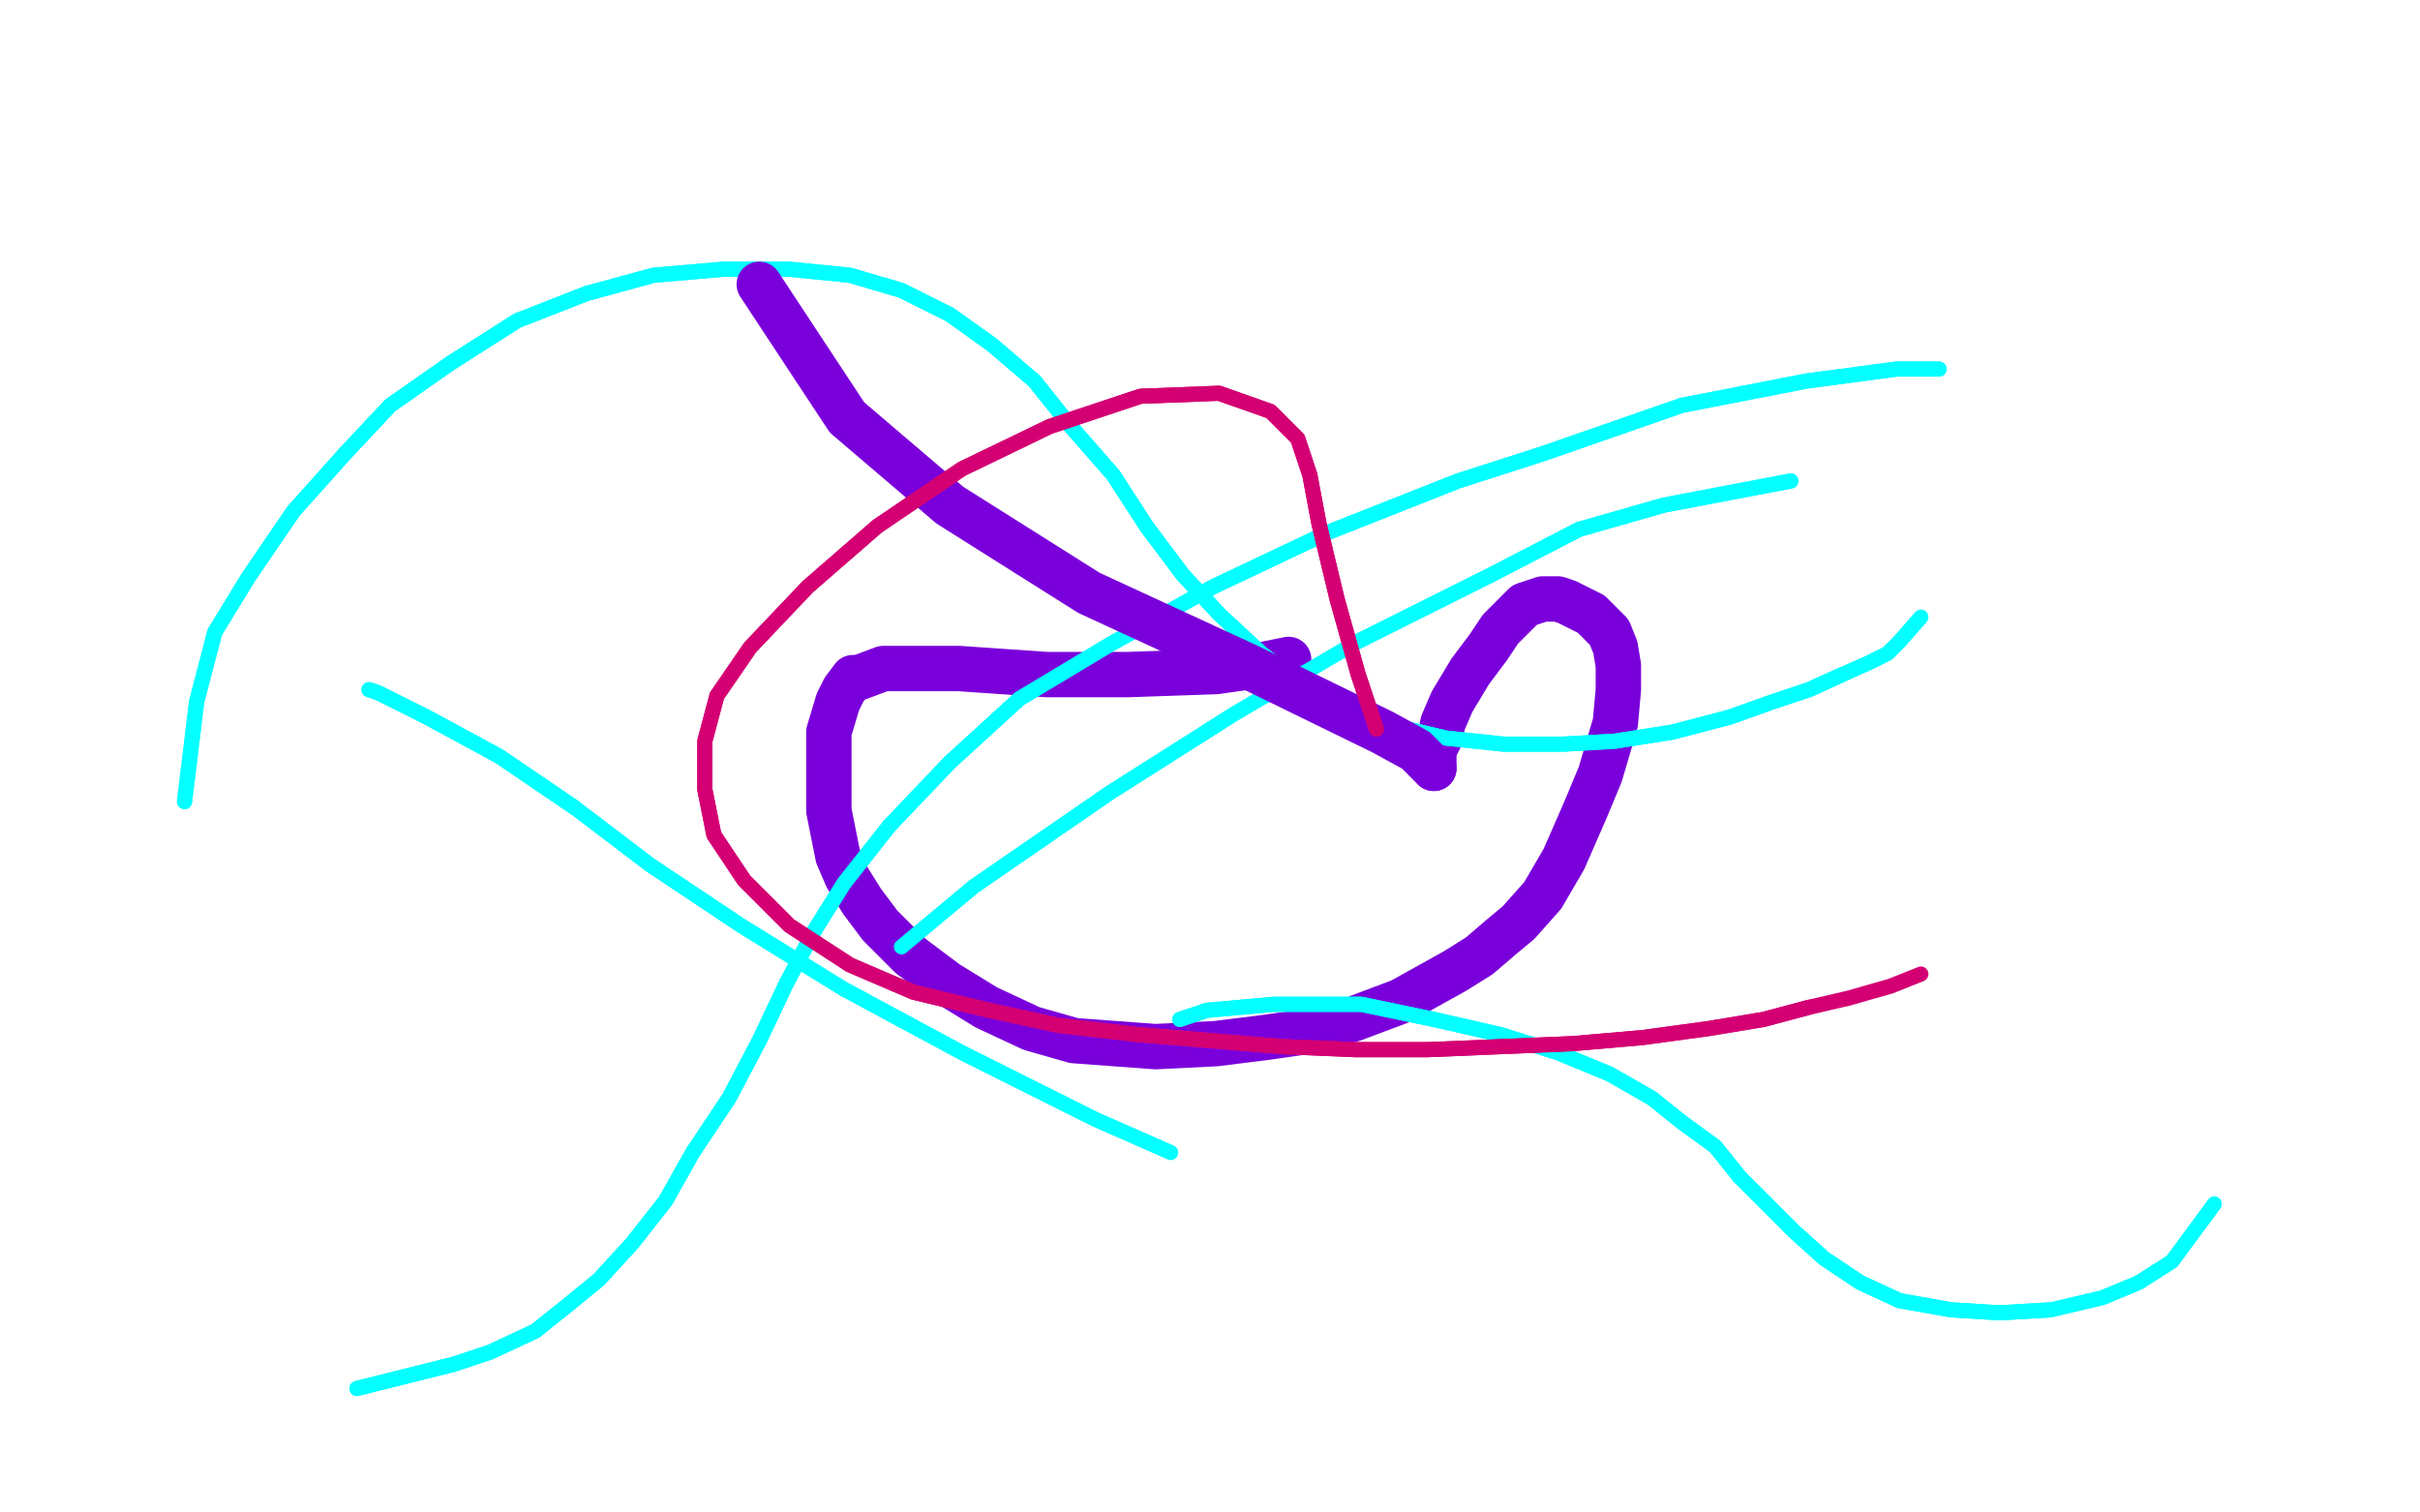 <?xml version="1.0" standalone="no"?>
<!DOCTYPE svg PUBLIC "-//W3C//DTD SVG 1.1//EN"
"http://www.w3.org/Graphics/SVG/1.1/DTD/svg11.dtd">

<svg width="800" height="500" version="1.1" xmlns="http://www.w3.org/2000/svg" xmlns:xlink="http://www.w3.org/1999/xlink" style="stroke-antialiasing: false"><desc>This SVG has been created on https://colorillo.com/</desc><rect x='0' y='0' width='800' height='500' style='fill: rgb(255,255,255); stroke-width:0' /><polyline points="426,218 416,220 416,220 402,222 402,222 373,223 373,223 346,223 346,223 317,221 317,221 303,221 303,221 292,221 292,221 284,224 282,224 279,228 277,232 274,242 274,255 274,268 277,283 280,290 285,298 291,306 301,316 313,325 326,333 341,340 355,344 382,346 402,345 418,343 432,341 447,337 463,331 481,321 489,316 496,310 502,305 510,296 517,284 524,268 529,256 534,239 535,228 535,220 534,214 532,209 526,203 520,200 518,199 515,198 510,198 504,200 496,208 492,214 486,222 483,227 480,232 477,239 476,244 475,246 474,248 474,250 474,251 474,252 474,254" style="fill: none; stroke: #7a00db; stroke-width: 15; stroke-linejoin: round; stroke-linecap: round; stroke-antialiasing: false; stroke-antialias: 0; opacity: 1.0"/>
<polyline points="61,265 65,232 65,232 71,209 71,209 82,191 82,191 97,169 97,169 114,150 114,150 129,134 129,134 149,120 149,120 171,106 194,97 216,91 239,89 261,89 281,91 298,96 314,104 328,114 342,126 354,141 368,157 379,174 391,190 403,203 417,216 430,226 445,234 461,240 478,244 497,246 517,246 534,245 553,242 572,237 586,232 598,228 609,223" style="fill: none; stroke: #03ffff; stroke-width: 5; stroke-linejoin: round; stroke-linecap: round; stroke-antialiasing: false; stroke-antialias: 0; opacity: 1.0"/>
<polyline points="61,265 65,232 65,232 71,209 71,209 82,191 82,191 97,169 97,169 114,150 114,150 129,134 129,134 149,120 171,106 194,97 216,91 239,89 261,89 281,91 298,96 314,104 328,114 342,126 354,141 368,157 379,174 391,190 403,203 417,216 430,226 445,234 461,240 478,244 497,246 517,246 534,245 553,242 572,237 586,232 598,228 609,223 618,219 624,216 628,212 635,204" style="fill: none; stroke: #03ffff; stroke-width: 5; stroke-linejoin: round; stroke-linecap: round; stroke-antialiasing: false; stroke-antialias: 0; opacity: 1.0"/>
<polyline points="641,122 641,122 641,122 627,122 627,122 597,126 597,126 556,134 556,134 533,142 533,142 510,150 510,150 482,159 439,176 401,194 367,213 337,231 314,252 294,273 279,292 269,308 260,325 251,344 241,363 229,381 220,397 209,411 198,423 187,432 177,440 162,447 150,451 118,459" style="fill: none; stroke: #03ffff; stroke-width: 5; stroke-linejoin: round; stroke-linecap: round; stroke-antialiasing: false; stroke-antialias: 0; opacity: 1.0"/>
<polyline points="641,122 641,122 641,122 627,122 627,122 597,126 597,126 556,134 556,134 533,142 533,142 510,150 482,159 439,176 401,194 367,213 337,231 314,252 294,273 279,292 269,308 260,325 251,344 241,363 229,381 220,397 209,411 198,423 187,432 177,440 162,447 150,451 118,459" style="fill: none; stroke: #03ffff; stroke-width: 5; stroke-linejoin: round; stroke-linecap: round; stroke-antialiasing: false; stroke-antialias: 0; opacity: 1.0"/>
<polyline points="390,337 390,337 390,337 399,334 399,334 421,332 421,332 450,332 450,332 474,337 474,337 496,342 496,342 515,348 532,355 546,363 556,371 567,379 575,389 583,397 593,407 603,416 615,424 628,430 645,433 661,434 678,433" style="fill: none; stroke: #03ffff; stroke-width: 5; stroke-linejoin: round; stroke-linecap: round; stroke-antialiasing: false; stroke-antialias: 0; opacity: 1.0"/>
<polyline points="390,337 390,337 390,337 399,334 399,334 421,332 421,332 450,332 450,332 474,337 474,337 496,342 515,348 532,355 546,363 556,371 567,379 575,389 583,397 593,407 603,416 615,424 628,430 645,433 661,434 678,433 695,429 707,424 718,417 732,398" style="fill: none; stroke: #03ffff; stroke-width: 5; stroke-linejoin: round; stroke-linecap: round; stroke-antialiasing: false; stroke-antialias: 0; opacity: 1.0"/>
<polyline points="592,159 592,159 592,159 571,163 571,163 550,167 550,167 522,175 522,175 493,190 493,190 449,212 449,212" style="fill: none; stroke: #03ffff; stroke-width: 5; stroke-linejoin: round; stroke-linecap: round; stroke-antialiasing: false; stroke-antialias: 0; opacity: 1.0"/>
<polyline points="592,159 592,159 592,159 571,163 571,163 550,167 550,167 522,175 522,175 493,190 493,190 449,212 408,236 367,262 322,293 298,313" style="fill: none; stroke: #03ffff; stroke-width: 5; stroke-linejoin: round; stroke-linecap: round; stroke-antialiasing: false; stroke-antialias: 0; opacity: 1.0"/>
<polyline points="122,228 122,228 122,228 125,229 125,229 141,237 141,237 165,250 165,250 190,267 190,267" style="fill: none; stroke: #03ffff; stroke-width: 5; stroke-linejoin: round; stroke-linecap: round; stroke-antialiasing: false; stroke-antialias: 0; opacity: 1.0"/>
<polyline points="122,228 122,228 122,228 125,229 125,229 141,237 141,237 165,250 165,250 190,267 215,286 245,306 279,327 318,348 362,370 387,381" style="fill: none; stroke: #03ffff; stroke-width: 5; stroke-linejoin: round; stroke-linecap: round; stroke-antialiasing: false; stroke-antialias: 0; opacity: 1.0"/>
<polyline points="474,254 468,248 457,242 412,220 360,196 314,167 280,138 251,94" style="fill: none; stroke: #7a00db; stroke-width: 15; stroke-linejoin: round; stroke-linecap: round; stroke-antialiasing: false; stroke-antialias: 0; opacity: 1.0"/>
<polyline points="455,241 455,241 455,241 449,223 449,223 442,198 442,198 436,173 436,173 433,157 433,157 429,145 429,145 420,136 420,136 403,130 377,131 347,141 318,155 290,174 267,194 248,214 237,230 233,245 233,261 236,276 246,291 261,306 281,319 302,328 327,334 350,339 376,342 400,344 424,346 448,347 472,347 496,346 520,345 543,343 565,340 583,337 598,333" style="fill: none; stroke: #d40073; stroke-width: 5; stroke-linejoin: round; stroke-linecap: round; stroke-antialiasing: false; stroke-antialias: 0; opacity: 1.0"/>
<polyline points="455,241 455,241 455,241 449,223 449,223 442,198 442,198 436,173 436,173 433,157 433,157 429,145 429,145 420,136 403,130 377,131 347,141 318,155 290,174 267,194 248,214 237,230 233,245 233,261 236,276 246,291 261,306 281,319 302,328 327,334 350,339 376,342 400,344 424,346 448,347 472,347 496,346 520,345 543,343 565,340 583,337 598,333 611,330 625,326 635,322" style="fill: none; stroke: #d40073; stroke-width: 5; stroke-linejoin: round; stroke-linecap: round; stroke-antialiasing: false; stroke-antialias: 0; opacity: 1.0"/>
</svg>
